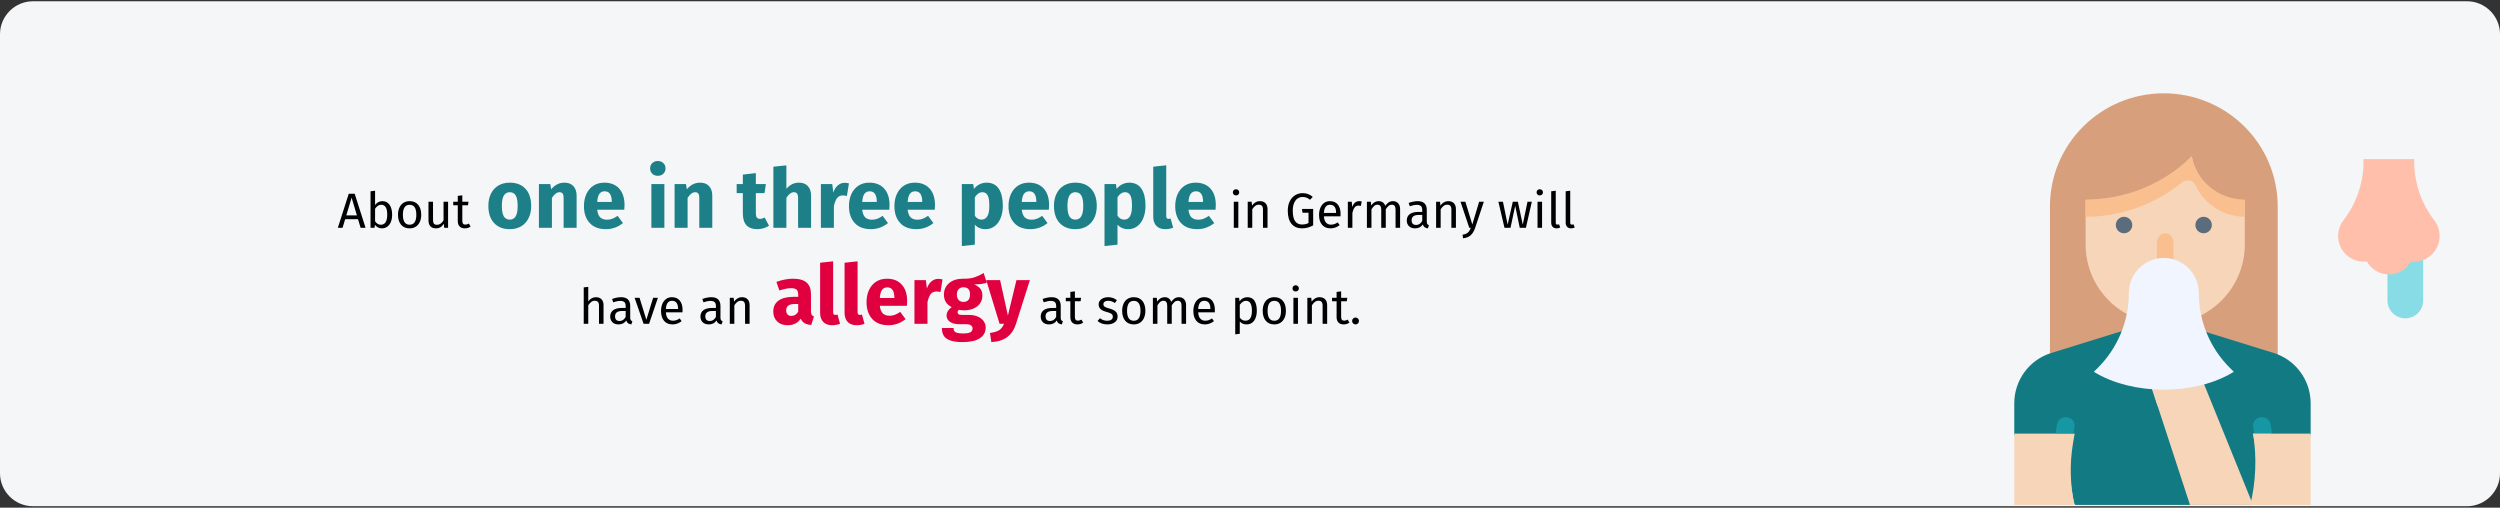 <?xml version="1.0" encoding="UTF-8"?>
<svg xmlns="http://www.w3.org/2000/svg" xmlns:xlink="http://www.w3.org/1999/xlink" width="911px" height="185px" viewBox="0 0 911 185" version="1.1">
  <rect x="0" y="0" width="911" height="185" fill="#333333" stroke="none"/>
  <title>allergie-haeufigkeit-en</title>
  <g id="Page-1" stroke="none" stroke-width="1" fill="none" fill-rule="evenodd">
    <g id="vorlage" transform="translate(0, -1822)" fill-rule="nonzero">
      <g id="allergie-haeufigkeit-en" transform="translate(0, 1822)">
        <g id="Mask" transform="translate(0, 0.464)" fill="#F5F6F7">
          <path d="M12,0 L899,0 C905.6,0 911,5.4 911,12 L911,172 C911,178.6 905.6,184 899,184 L12,184 C5.4,184 0,178.6 0,172 L0,12 C0,5.4 5.4,0 12,0 Z" id="path-1"></path>
        </g>
        <rect id="Rectangle" fill="#D8D8D8" opacity="0" x="2" y="0" width="909" height="184"></rect>
        <g id="About-one-in-three-p" transform="translate(123.108, 48)">
          <path d="M1.728,35 L2.664,31.886 L7.362,31.886 L8.298,35 L10.098,35 L6.138,22.598 L3.978,22.598 L2.84217094e-14,35 L1.728,35 Z M6.948,30.5 L3.078,30.5 L5.022,24.02 L6.948,30.5 Z M16.056,35.216 C16.812,35.216 17.472,35.009 18.036,34.595 C18.6,34.181 19.032,33.599 19.332,32.849 C19.632,32.099 19.782,31.232 19.782,30.248 C19.782,28.688 19.464,27.473 18.828,26.603 C18.192,25.733 17.334,25.298 16.254,25.298 C15.15,25.298 14.256,25.766 13.572,26.702 L13.572,26.702 L13.572,21.5 L11.916,21.698 L11.916,35 L13.374,35 L13.536,33.956 C14.22,34.796 15.06,35.216 16.056,35.216 Z M15.66,33.902 C15.252,33.902 14.865,33.788 14.499,33.56 C14.133,33.332 13.824,33.02 13.572,32.624 L13.572,32.624 L13.572,28.088 C14.208,27.104 14.946,26.612 15.786,26.612 C16.494,26.612 17.04,26.897 17.424,27.467 C17.808,28.037 18,28.964 18,30.248 C18,31.496 17.793,32.417 17.379,33.011 C16.965,33.605 16.392,33.902 15.66,33.902 Z M26.154,35.216 C27.03,35.216 27.786,35.009 28.422,34.595 C29.058,34.181 29.544,33.599 29.88,32.849 C30.216,32.099 30.384,31.232 30.384,30.248 C30.384,28.724 30.015,27.518 29.277,26.63 C28.539,25.742 27.504,25.298 26.172,25.298 C25.284,25.298 24.522,25.505 23.886,25.919 C23.25,26.333 22.764,26.915 22.428,27.665 C22.092,28.415 21.924,29.282 21.924,30.266 C21.924,31.79 22.296,32.996 23.04,33.884 C23.784,34.772 24.822,35.216 26.154,35.216 Z M26.154,33.884 C24.522,33.884 23.706,32.678 23.706,30.266 C23.706,27.842 24.528,26.63 26.172,26.63 C27.792,26.63 28.602,27.836 28.602,30.248 C28.602,32.672 27.786,33.884 26.154,33.884 Z M35.676,35.216 C36.348,35.216 36.918,35.081 37.386,34.811 C37.854,34.541 38.268,34.112 38.628,33.524 L38.628,33.524 L38.754,35 L40.176,35 L40.176,25.514 L38.52,25.514 L38.52,32.282 C37.86,33.374 37.068,33.92 36.144,33.92 C35.628,33.92 35.256,33.785 35.028,33.515 C34.8,33.245 34.686,32.786 34.686,32.138 L34.686,32.138 L34.686,25.514 L33.03,25.514 L33.03,32.318 C33.03,33.242 33.264,33.956 33.732,34.46 C34.2,34.964 34.848,35.216 35.676,35.216 Z M46.26,35.216 C47.052,35.216 47.76,35 48.384,34.568 L48.384,34.568 L47.754,33.47 C47.286,33.722 46.866,33.848 46.494,33.848 C46.086,33.848 45.795,33.737 45.621,33.515 C45.447,33.293 45.36,32.936 45.36,32.444 L45.36,32.444 L45.36,26.792 L47.43,26.792 L47.61,25.514 L45.36,25.514 L45.36,23.174 L43.704,23.372 L43.704,25.514 L42.048,25.514 L42.048,26.792 L43.704,26.792 L43.704,32.516 C43.704,33.392 43.929,34.061 44.379,34.523 C44.829,34.985 45.456,35.216 46.26,35.216 Z" id="About" fill="#000000"></path>
          <path d="M62.652,35.51 C64.252,35.51 65.637,35.16 66.807,34.46 C67.977,33.76 68.877,32.775 69.507,31.505 C70.137,30.235 70.452,28.75 70.452,27.05 C70.452,24.37 69.762,22.285 68.382,20.795 C67.002,19.305 65.092,18.56 62.652,18.56 C61.052,18.56 59.667,18.91 58.497,19.61 C57.327,20.31 56.427,21.295 55.797,22.565 C55.167,23.835 54.852,25.32 54.852,27.02 C54.852,29.7 55.547,31.785 56.937,33.275 C58.327,34.765 60.232,35.51 62.652,35.51 Z M62.652,32.03 C61.672,32.03 60.947,31.63 60.477,30.83 C60.007,30.03 59.772,28.76 59.772,27.02 C59.772,25.32 60.012,24.065 60.492,23.255 C60.972,22.445 61.692,22.04 62.652,22.04 C63.632,22.04 64.357,22.44 64.827,23.24 C65.297,24.04 65.532,25.31 65.532,27.05 C65.532,28.75 65.292,30.005 64.812,30.815 C64.332,31.625 63.612,32.03 62.652,32.03 Z M78.012,35 L78.012,24.11 C78.892,22.73 79.812,22.04 80.772,22.04 C81.272,22.04 81.647,22.195 81.897,22.505 C82.147,22.815 82.272,23.37 82.272,24.17 L82.272,24.17 L82.272,35 L87.012,35 L87.012,23.36 C87.012,21.84 86.622,20.66 85.842,19.82 C85.062,18.98 83.982,18.56 82.602,18.56 C81.622,18.56 80.737,18.76 79.947,19.16 C79.157,19.56 78.422,20.16 77.742,20.96 L77.742,20.96 L77.412,19.07 L73.272,19.07 L73.272,35 L78.012,35 Z M97.692,35.51 C99.972,35.51 102.042,34.77 103.902,33.29 L103.902,33.29 L101.952,30.65 C101.252,31.13 100.602,31.485 100.002,31.715 C99.402,31.945 98.782,32.06 98.142,32.06 C97.082,32.06 96.252,31.79 95.652,31.25 C95.052,30.71 94.672,29.77 94.512,28.43 L94.512,28.43 L104.382,28.43 C104.442,27.95 104.472,27.38 104.472,26.72 C104.472,24.16 103.822,22.16 102.522,20.72 C101.222,19.28 99.422,18.56 97.122,18.56 C95.562,18.56 94.222,18.935 93.102,19.685 C91.982,20.435 91.132,21.455 90.552,22.745 C89.972,24.035 89.682,25.49 89.682,27.11 C89.682,29.67 90.372,31.71 91.752,33.23 C93.132,34.75 95.112,35.51 97.692,35.51 Z M99.822,25.58 L94.512,25.58 C94.612,24.2 94.887,23.21 95.337,22.61 C95.787,22.01 96.422,21.71 97.242,21.71 C98.922,21.71 99.782,22.93 99.822,25.37 L99.822,25.37 L99.822,25.58 Z M116.592,16.07 C117.412,16.07 118.087,15.815 118.617,15.305 C119.147,14.795 119.412,14.15 119.412,13.37 C119.412,12.59 119.147,11.945 118.617,11.435 C118.087,10.925 117.412,10.67 116.592,10.67 C115.772,10.67 115.102,10.925 114.582,11.435 C114.062,11.945 113.802,12.59 113.802,13.37 C113.802,14.15 114.062,14.795 114.582,15.305 C115.102,15.815 115.772,16.07 116.592,16.07 Z M118.992,35 L118.992,19.07 L114.252,19.07 L114.252,35 L118.992,35 Z M127.452,35 L127.452,24.11 C128.332,22.73 129.252,22.04 130.212,22.04 C130.712,22.04 131.087,22.195 131.337,22.505 C131.587,22.815 131.712,23.37 131.712,24.17 L131.712,24.17 L131.712,35 L136.452,35 L136.452,23.36 C136.452,21.84 136.062,20.66 135.282,19.82 C134.502,18.98 133.422,18.56 132.042,18.56 C131.062,18.56 130.177,18.76 129.387,19.16 C128.597,19.56 127.862,20.16 127.182,20.96 L127.182,20.96 L126.852,19.07 L122.712,19.07 L122.712,35 L127.452,35 Z M152.802,35.51 C153.562,35.51 154.327,35.4 155.097,35.18 C155.867,34.96 156.542,34.65 157.122,34.25 L157.122,34.25 L155.532,31.25 C154.932,31.59 154.362,31.76 153.822,31.76 C153.302,31.76 152.922,31.6 152.682,31.28 C152.442,30.96 152.322,30.43 152.322,29.69 L152.322,29.69 L152.322,22.37 L155.472,22.37 L155.982,19.07 L152.322,19.07 L152.322,15.08 L147.582,15.62 L147.582,19.07 L145.332,19.07 L145.332,22.37 L147.582,22.37 L147.582,29.75 C147.582,33.57 149.322,35.49 152.802,35.51 Z M163.452,35 L163.452,24.08 C164.332,22.72 165.252,22.04 166.212,22.04 C166.692,22.04 167.062,22.195 167.322,22.505 C167.582,22.815 167.712,23.37 167.712,24.17 L167.712,24.17 L167.712,35 L172.452,35 L172.452,23.36 C172.452,21.84 172.062,20.66 171.282,19.82 C170.502,18.98 169.422,18.56 168.042,18.56 C167.122,18.56 166.292,18.745 165.552,19.115 C164.812,19.485 164.112,20.04 163.452,20.78 L163.452,20.78 L163.452,12.26 L158.712,12.74 L158.712,35 L163.452,35 Z M180.762,35 L180.762,27.11 C181.042,25.81 181.427,24.835 181.917,24.185 C182.407,23.535 183.122,23.21 184.062,23.21 C184.422,23.21 184.902,23.28 185.502,23.42 L185.502,23.42 L186.252,18.83 C185.772,18.69 185.242,18.62 184.662,18.62 C183.742,18.62 182.917,18.935 182.187,19.565 C181.457,20.195 180.912,21.06 180.552,22.16 L180.552,22.16 L180.162,19.07 L176.022,19.07 L176.022,35 L180.762,35 Z M194.262,35.51 C196.542,35.51 198.612,34.77 200.472,33.29 L200.472,33.29 L198.522,30.65 C197.822,31.13 197.172,31.485 196.572,31.715 C195.972,31.945 195.352,32.06 194.712,32.06 C193.652,32.06 192.822,31.79 192.222,31.25 C191.622,30.71 191.242,29.77 191.082,28.43 L191.082,28.43 L200.952,28.43 C201.012,27.95 201.042,27.38 201.042,26.72 C201.042,24.16 200.392,22.16 199.092,20.72 C197.792,19.28 195.992,18.56 193.692,18.56 C192.132,18.56 190.792,18.935 189.672,19.685 C188.552,20.435 187.702,21.455 187.122,22.745 C186.542,24.035 186.252,25.49 186.252,27.11 C186.252,29.67 186.942,31.71 188.322,33.23 C189.702,34.75 191.682,35.51 194.262,35.51 Z M196.392,25.58 L191.082,25.58 C191.182,24.2 191.457,23.21 191.907,22.61 C192.357,22.01 192.992,21.71 193.812,21.71 C195.492,21.71 196.352,22.93 196.392,25.37 L196.392,25.37 L196.392,25.58 Z M210.822,35.51 C213.102,35.51 215.172,34.77 217.032,33.29 L217.032,33.29 L215.082,30.65 C214.382,31.13 213.732,31.485 213.132,31.715 C212.532,31.945 211.912,32.06 211.272,32.06 C210.212,32.06 209.382,31.79 208.782,31.25 C208.182,30.71 207.802,29.77 207.642,28.43 L207.642,28.43 L217.512,28.43 C217.572,27.95 217.602,27.38 217.602,26.72 C217.602,24.16 216.952,22.16 215.652,20.72 C214.352,19.28 212.552,18.56 210.252,18.56 C208.692,18.56 207.352,18.935 206.232,19.685 C205.112,20.435 204.262,21.455 203.682,22.745 C203.102,24.035 202.812,25.49 202.812,27.11 C202.812,29.67 203.502,31.71 204.882,33.23 C206.262,34.75 208.242,35.51 210.822,35.51 Z M212.952,25.58 L207.642,25.58 C207.742,24.2 208.017,23.21 208.467,22.61 C208.917,22.01 209.552,21.71 210.372,21.71 C212.052,21.71 212.912,22.93 212.952,25.37 L212.952,25.37 L212.952,25.58 Z M227.382,41.66 L232.122,41.15 L232.122,33.86 C233.102,34.96 234.392,35.51 235.992,35.51 C237.272,35.51 238.392,35.145 239.352,34.415 C240.312,33.685 241.047,32.675 241.557,31.385 C242.067,30.095 242.322,28.63 242.322,26.99 C242.322,24.33 241.832,22.26 240.852,20.78 C239.872,19.3 238.382,18.56 236.382,18.56 C235.542,18.56 234.722,18.745 233.922,19.115 C233.122,19.485 232.412,20.06 231.792,20.84 L231.792,20.84 L231.552,19.07 L227.382,19.07 L227.382,41.66 Z M234.552,32.03 C233.572,32.03 232.762,31.56 232.122,30.62 L232.122,30.62 L232.122,23.9 C232.482,23.3 232.897,22.84 233.367,22.52 C233.837,22.2 234.342,22.04 234.882,22.04 C235.722,22.04 236.352,22.405 236.772,23.135 C237.192,23.865 237.402,25.17 237.402,27.05 C237.402,30.37 236.452,32.03 234.552,32.03 Z M252.402,35.51 C254.682,35.51 256.752,34.77 258.612,33.29 L258.612,33.29 L256.662,30.65 C255.962,31.13 255.312,31.485 254.712,31.715 C254.112,31.945 253.492,32.06 252.852,32.06 C251.792,32.06 250.962,31.79 250.362,31.25 C249.762,30.71 249.382,29.77 249.222,28.43 L249.222,28.43 L259.092,28.43 C259.152,27.95 259.182,27.38 259.182,26.72 C259.182,24.16 258.532,22.16 257.232,20.72 C255.932,19.28 254.132,18.56 251.832,18.56 C250.272,18.56 248.932,18.935 247.812,19.685 C246.692,20.435 245.842,21.455 245.262,22.745 C244.682,24.035 244.392,25.49 244.392,27.11 C244.392,29.67 245.082,31.71 246.462,33.23 C247.842,34.75 249.822,35.51 252.402,35.51 Z M254.532,25.58 L249.222,25.58 C249.322,24.2 249.597,23.21 250.047,22.61 C250.497,22.01 251.132,21.71 251.952,21.71 C253.632,21.71 254.492,22.93 254.532,25.37 L254.532,25.37 L254.532,25.58 Z M268.752,35.51 C270.352,35.51 271.737,35.16 272.907,34.46 C274.077,33.76 274.977,32.775 275.607,31.505 C276.237,30.235 276.552,28.75 276.552,27.05 C276.552,24.37 275.862,22.285 274.482,20.795 C273.102,19.305 271.192,18.56 268.752,18.56 C267.152,18.56 265.767,18.91 264.597,19.61 C263.427,20.31 262.527,21.295 261.897,22.565 C261.267,23.835 260.952,25.32 260.952,27.02 C260.952,29.7 261.647,31.785 263.037,33.275 C264.427,34.765 266.332,35.51 268.752,35.51 Z M268.752,32.03 C267.772,32.03 267.047,31.63 266.577,30.83 C266.107,30.03 265.872,28.76 265.872,27.02 C265.872,25.32 266.112,24.065 266.592,23.255 C267.072,22.445 267.792,22.04 268.752,22.04 C269.732,22.04 270.457,22.44 270.927,23.24 C271.397,24.04 271.632,25.31 271.632,27.05 C271.632,28.75 271.392,30.005 270.912,30.815 C270.432,31.625 269.712,32.03 268.752,32.03 Z M279.372,41.66 L284.112,41.15 L284.112,33.86 C285.092,34.96 286.382,35.51 287.982,35.51 C289.262,35.51 290.382,35.145 291.342,34.415 C292.302,33.685 293.037,32.675 293.547,31.385 C294.057,30.095 294.312,28.63 294.312,26.99 C294.312,24.33 293.822,22.26 292.842,20.78 C291.862,19.3 290.372,18.56 288.372,18.56 C287.532,18.56 286.712,18.745 285.912,19.115 C285.112,19.485 284.402,20.06 283.782,20.84 L283.782,20.84 L283.542,19.07 L279.372,19.07 L279.372,41.66 Z M286.542,32.03 C285.562,32.03 284.752,31.56 284.112,30.62 L284.112,30.62 L284.112,23.9 C284.472,23.3 284.887,22.84 285.357,22.52 C285.827,22.2 286.332,22.04 286.872,22.04 C287.712,22.04 288.342,22.405 288.762,23.135 C289.182,23.865 289.392,25.17 289.392,27.05 C289.392,30.37 288.442,32.03 286.542,32.03 Z M301.512,35.51 C302.572,35.51 303.532,35.33 304.392,34.97 L304.392,34.97 L303.462,31.61 C303.222,31.71 302.962,31.76 302.682,31.76 C302.142,31.76 301.872,31.43 301.872,30.77 L301.872,30.77 L301.872,12.23 L297.132,12.74 L297.132,30.95 C297.132,32.41 297.517,33.535 298.287,34.325 C299.057,35.115 300.132,35.51 301.512,35.51 Z M313.152,35.51 C315.432,35.51 317.502,34.77 319.362,33.29 L319.362,33.29 L317.412,30.65 C316.712,31.13 316.062,31.485 315.462,31.715 C314.862,31.945 314.242,32.06 313.602,32.06 C312.542,32.06 311.712,31.79 311.112,31.25 C310.512,30.71 310.132,29.77 309.972,28.43 L309.972,28.43 L319.842,28.43 C319.902,27.95 319.932,27.38 319.932,26.72 C319.932,24.16 319.282,22.16 317.982,20.72 C316.682,19.28 314.882,18.56 312.582,18.56 C311.022,18.56 309.682,18.935 308.562,19.685 C307.442,20.435 306.592,21.455 306.012,22.745 C305.432,24.035 305.142,25.49 305.142,27.11 C305.142,29.67 305.832,31.71 307.212,33.23 C308.592,34.75 310.572,35.51 313.152,35.51 Z M315.282,25.58 L309.972,25.58 C310.072,24.2 310.347,23.21 310.797,22.61 C311.247,22.01 311.882,21.71 312.702,21.71 C314.382,21.71 315.242,22.93 315.282,25.37 L315.282,25.37 L315.282,25.58 Z" id="oneinthreepeople" fill="#1D8089"></path>
          <path d="M327.294,23.21 C327.642,23.21 327.924,23.105 328.14,22.895 C328.356,22.685 328.464,22.418 328.464,22.094 C328.464,21.77 328.356,21.5 328.14,21.284 C327.924,21.068 327.642,20.96 327.294,20.96 C326.958,20.96 326.682,21.068 326.466,21.284 C326.25,21.5 326.142,21.77 326.142,22.094 C326.142,22.418 326.25,22.685 326.466,22.895 C326.682,23.105 326.958,23.21 327.294,23.21 Z M328.14,35 L328.14,25.514 L326.484,25.514 L326.484,35 L328.14,35 Z M333.216,35 L333.216,28.268 C333.552,27.728 333.912,27.314 334.296,27.026 C334.68,26.738 335.124,26.594 335.628,26.594 C336.12,26.594 336.492,26.732 336.744,27.008 C336.996,27.284 337.122,27.758 337.122,28.43 L337.122,28.43 L337.122,35 L338.778,35 L338.778,28.196 C338.778,27.296 338.535,26.588 338.049,26.072 C337.563,25.556 336.888,25.298 336.024,25.298 C335.424,25.298 334.875,25.442 334.377,25.73 C333.879,26.018 333.462,26.414 333.126,26.918 L333.126,26.918 L332.982,25.514 L331.56,25.514 L331.56,35 L333.216,35 Z M351.36,35.216 C352.776,35.216 354.126,34.85 355.41,34.118 L355.41,34.118 L355.41,28.124 L351.324,28.124 L351.522,29.51 L353.718,29.51 L353.718,33.254 C353.058,33.626 352.272,33.812 351.36,33.812 C350.244,33.812 349.401,33.41 348.831,32.606 C348.261,31.802 347.976,30.53 347.976,28.79 C347.976,27.638 348.144,26.687 348.48,25.937 C348.816,25.187 349.251,24.641 349.785,24.299 C350.319,23.957 350.904,23.786 351.54,23.786 C352.092,23.786 352.572,23.864 352.98,24.02 C353.388,24.176 353.814,24.434 354.258,24.794 L354.258,24.794 L355.266,23.75 C354.702,23.282 354.135,22.937 353.565,22.715 C352.995,22.493 352.32,22.382 351.54,22.382 C350.568,22.382 349.671,22.631 348.849,23.129 C348.027,23.627 347.373,24.359 346.887,25.325 C346.401,26.291 346.158,27.446 346.158,28.79 C346.158,30.89 346.617,32.486 347.535,33.578 C348.453,34.67 349.728,35.216 351.36,35.216 Z M361.746,35.216 C362.946,35.216 364.05,34.82 365.058,34.028 L365.058,34.028 L364.338,33.038 C363.918,33.326 363.516,33.536 363.132,33.668 C362.748,33.8 362.328,33.866 361.872,33.866 C361.152,33.866 360.564,33.62 360.108,33.128 C359.652,32.636 359.388,31.868 359.316,30.824 L359.316,30.824 L365.364,30.824 C365.388,30.536 365.4,30.254 365.4,29.978 C365.4,28.514 365.064,27.368 364.392,26.54 C363.72,25.712 362.754,25.298 361.494,25.298 C360.69,25.298 359.991,25.514 359.397,25.946 C358.803,26.378 358.347,26.975 358.029,27.737 C357.711,28.499 357.552,29.372 357.552,30.356 C357.552,31.868 357.921,33.056 358.659,33.92 C359.397,34.784 360.426,35.216 361.746,35.216 Z M363.762,29.6 L359.316,29.6 C359.436,27.608 360.174,26.612 361.53,26.612 C362.274,26.612 362.832,26.858 363.204,27.35 C363.576,27.842 363.762,28.556 363.762,29.492 L363.762,29.492 L363.762,29.6 Z M369.702,35 L369.702,29.582 C369.906,28.67 370.188,27.998 370.548,27.566 C370.908,27.134 371.382,26.918 371.97,26.918 C372.234,26.918 372.51,26.954 372.798,27.026 L372.798,27.026 L373.104,25.406 C372.816,25.334 372.504,25.298 372.168,25.298 C371.592,25.298 371.088,25.478 370.656,25.838 C370.224,26.198 369.882,26.732 369.63,27.44 L369.63,27.44 L369.468,25.514 L368.046,25.514 L368.046,35 L369.702,35 Z M376.65,35 L376.65,28.268 C377.01,27.704 377.352,27.284 377.676,27.008 C378,26.732 378.402,26.594 378.882,26.594 C379.77,26.594 380.214,27.206 380.214,28.43 L380.214,28.43 L380.214,35 L381.87,35 L381.87,28.268 C382.242,27.692 382.59,27.269 382.914,26.999 C383.238,26.729 383.634,26.594 384.102,26.594 C384.99,26.594 385.434,27.206 385.434,28.43 L385.434,28.43 L385.434,35 L387.09,35 L387.09,28.196 C387.09,27.308 386.856,26.603 386.388,26.081 C385.92,25.559 385.296,25.298 384.516,25.298 C383.904,25.298 383.373,25.445 382.923,25.739 C382.473,26.033 382.062,26.456 381.69,27.008 C381.51,26.468 381.213,26.048 380.799,25.748 C380.385,25.448 379.884,25.298 379.296,25.298 C378.18,25.298 377.268,25.832 376.56,26.9 L376.56,26.9 L376.416,25.514 L374.994,25.514 L374.994,35 L376.65,35 Z M397.224,35.216 L397.602,34.064 C397.338,33.968 397.14,33.827 397.008,33.641 C396.876,33.455 396.81,33.17 396.81,32.786 L396.81,32.786 L396.81,28.448 C396.81,27.44 396.534,26.663 395.982,26.117 C395.43,25.571 394.596,25.298 393.48,25.298 C392.472,25.298 391.38,25.514 390.204,25.946 L390.204,25.946 L390.618,27.152 C391.626,26.816 392.478,26.648 393.174,26.648 C393.846,26.648 394.344,26.792 394.668,27.08 C394.992,27.368 395.154,27.848 395.154,28.52 L395.154,28.52 L395.154,29.222 L393.696,29.222 C392.364,29.222 391.335,29.492 390.609,30.032 C389.883,30.572 389.52,31.346 389.52,32.354 C389.52,33.206 389.79,33.896 390.33,34.424 C390.87,34.952 391.608,35.216 392.544,35.216 C393.792,35.216 394.734,34.742 395.37,33.794 C395.514,34.25 395.736,34.586 396.036,34.802 C396.336,35.018 396.732,35.156 397.224,35.216 L397.224,35.216 Z M392.922,33.974 C392.382,33.974 391.974,33.83 391.698,33.542 C391.422,33.254 391.284,32.828 391.284,32.264 C391.284,30.968 392.16,30.32 393.912,30.32 L393.912,30.32 L395.154,30.32 L395.154,32.498 C394.614,33.482 393.87,33.974 392.922,33.974 Z M401.868,35 L401.868,28.268 C402.204,27.728 402.564,27.314 402.948,27.026 C403.332,26.738 403.776,26.594 404.28,26.594 C404.772,26.594 405.144,26.732 405.396,27.008 C405.648,27.284 405.774,27.758 405.774,28.43 L405.774,28.43 L405.774,35 L407.43,35 L407.43,28.196 C407.43,27.296 407.187,26.588 406.701,26.072 C406.215,25.556 405.54,25.298 404.676,25.298 C404.076,25.298 403.527,25.442 403.029,25.73 C402.531,26.018 402.114,26.414 401.778,26.918 L401.778,26.918 L401.634,25.514 L400.212,25.514 L400.212,35 L401.868,35 Z M410.022,38.834 C411.258,38.702 412.209,38.315 412.875,37.673 C413.541,37.031 414.06,36.158 414.432,35.054 L414.432,35.054 L417.6,25.514 L415.89,25.514 L413.406,33.794 L410.868,25.514 L409.104,25.514 L412.29,35 L412.848,35 C412.656,35.54 412.449,35.969 412.227,36.287 C412.005,36.605 411.708,36.866 411.336,37.07 C410.964,37.274 410.466,37.43 409.842,37.538 L409.842,37.538 L410.022,38.834 Z M427.32,35 L429.03,27.008 L430.686,35 L432.936,35 L435.096,25.514 L433.512,25.514 L431.784,33.848 L430.002,25.514 L428.148,25.514 L426.276,33.848 L424.566,25.514 L422.91,25.514 L425.124,35 L427.32,35 Z M437.976,23.21 C438.324,23.21 438.606,23.105 438.822,22.895 C439.038,22.685 439.146,22.418 439.146,22.094 C439.146,21.77 439.038,21.5 438.822,21.284 C438.606,21.068 438.324,20.96 437.976,20.96 C437.64,20.96 437.364,21.068 437.148,21.284 C436.932,21.5 436.824,21.77 436.824,22.094 C436.824,22.418 436.932,22.685 437.148,22.895 C437.364,23.105 437.64,23.21 437.976,23.21 Z M438.822,35 L438.822,25.514 L437.166,25.514 L437.166,35 L438.822,35 Z M444.132,35.216 C444.612,35.216 445.05,35.108 445.446,34.892 L445.446,34.892 L445.014,33.74 C444.834,33.812 444.63,33.848 444.402,33.848 C444.186,33.848 444.033,33.788 443.943,33.668 C443.853,33.548 443.808,33.356 443.808,33.092 L443.808,33.092 L443.808,21.5 L442.152,21.698 L442.152,33.128 C442.152,33.788 442.329,34.301 442.683,34.667 C443.037,35.033 443.52,35.216 444.132,35.216 Z M449.406,35.216 C449.886,35.216 450.324,35.108 450.72,34.892 L450.72,34.892 L450.288,33.74 C450.108,33.812 449.904,33.848 449.676,33.848 C449.46,33.848 449.307,33.788 449.217,33.668 C449.127,33.548 449.082,33.356 449.082,33.092 L449.082,33.092 L449.082,21.5 L447.426,21.698 L447.426,33.128 C447.426,33.788 447.603,34.301 447.957,34.667 C448.311,35.033 448.794,35.216 449.406,35.216 Z" id="inGermanywill" fill="#000000"></path>
        </g>
        <g id="have-an-allergy-at-s" transform="translate(212.71, 83)">
          <path d="M1.656,35 L1.656,28.25 C1.992,27.722 2.352,27.314 2.736,27.026 C3.12,26.738 3.558,26.594 4.05,26.594 C4.542,26.594 4.917,26.732 5.175,27.008 C5.433,27.284 5.562,27.758 5.562,28.43 L5.562,28.43 L5.562,35 L7.218,35 L7.218,28.196 C7.218,27.296 6.975,26.588 6.489,26.072 C6.003,25.556 5.328,25.298 4.464,25.298 C3.336,25.298 2.4,25.808 1.656,26.828 L1.656,26.828 L1.656,21.536 L-2.84217094e-14,21.716 L-2.84217094e-14,35 L1.656,35 Z M17.352,35.216 L17.73,34.064 C17.466,33.968 17.268,33.827 17.136,33.641 C17.004,33.455 16.938,33.17 16.938,32.786 L16.938,32.786 L16.938,28.448 C16.938,27.44 16.662,26.663 16.11,26.117 C15.558,25.571 14.724,25.298 13.608,25.298 C12.6,25.298 11.508,25.514 10.332,25.946 L10.332,25.946 L10.746,27.152 C11.754,26.816 12.606,26.648 13.302,26.648 C13.974,26.648 14.472,26.792 14.796,27.08 C15.12,27.368 15.282,27.848 15.282,28.52 L15.282,28.52 L15.282,29.222 L13.824,29.222 C12.492,29.222 11.463,29.492 10.737,30.032 C10.011,30.572 9.648,31.346 9.648,32.354 C9.648,33.206 9.918,33.896 10.458,34.424 C10.998,34.952 11.736,35.216 12.672,35.216 C13.92,35.216 14.862,34.742 15.498,33.794 C15.642,34.25 15.864,34.586 16.164,34.802 C16.464,35.018 16.86,35.156 17.352,35.216 L17.352,35.216 Z M13.05,33.974 C12.51,33.974 12.102,33.83 11.826,33.542 C11.55,33.254 11.412,32.828 11.412,32.264 C11.412,30.968 12.288,30.32 14.04,30.32 L14.04,30.32 L15.282,30.32 L15.282,32.498 C14.742,33.482 13.998,33.974 13.05,33.974 Z M23.814,35 L27.036,25.514 L25.29,25.514 L22.824,33.524 L20.34,25.514 L18.54,25.514 L21.816,35 L23.814,35 Z M32.364,35.216 C33.564,35.216 34.668,34.82 35.676,34.028 L35.676,34.028 L34.956,33.038 C34.536,33.326 34.134,33.536 33.75,33.668 C33.366,33.8 32.946,33.866 32.49,33.866 C31.77,33.866 31.182,33.62 30.726,33.128 C30.27,32.636 30.006,31.868 29.934,30.824 L29.934,30.824 L35.982,30.824 C36.006,30.536 36.018,30.254 36.018,29.978 C36.018,28.514 35.682,27.368 35.01,26.54 C34.338,25.712 33.372,25.298 32.112,25.298 C31.308,25.298 30.609,25.514 30.015,25.946 C29.421,26.378 28.965,26.975 28.647,27.737 C28.329,28.499 28.17,29.372 28.17,30.356 C28.17,31.868 28.539,33.056 29.277,33.92 C30.015,34.784 31.044,35.216 32.364,35.216 Z M34.38,29.6 L29.934,29.6 C30.054,27.608 30.792,26.612 32.148,26.612 C32.892,26.612 33.45,26.858 33.822,27.35 C34.194,27.842 34.38,28.556 34.38,29.492 L34.38,29.492 L34.38,29.6 Z M50.238,35.216 L50.616,34.064 C50.352,33.968 50.154,33.827 50.022,33.641 C49.89,33.455 49.824,33.17 49.824,32.786 L49.824,32.786 L49.824,28.448 C49.824,27.44 49.548,26.663 48.996,26.117 C48.444,25.571 47.61,25.298 46.494,25.298 C45.486,25.298 44.394,25.514 43.218,25.946 L43.218,25.946 L43.632,27.152 C44.64,26.816 45.492,26.648 46.188,26.648 C46.86,26.648 47.358,26.792 47.682,27.08 C48.006,27.368 48.168,27.848 48.168,28.52 L48.168,28.52 L48.168,29.222 L46.71,29.222 C45.378,29.222 44.349,29.492 43.623,30.032 C42.897,30.572 42.534,31.346 42.534,32.354 C42.534,33.206 42.804,33.896 43.344,34.424 C43.884,34.952 44.622,35.216 45.558,35.216 C46.806,35.216 47.748,34.742 48.384,33.794 C48.528,34.25 48.75,34.586 49.05,34.802 C49.35,35.018 49.746,35.156 50.238,35.216 L50.238,35.216 Z M45.936,33.974 C45.396,33.974 44.988,33.83 44.712,33.542 C44.436,33.254 44.298,32.828 44.298,32.264 C44.298,30.968 45.174,30.32 46.926,30.32 L46.926,30.32 L48.168,30.32 L48.168,32.498 C47.628,33.482 46.884,33.974 45.936,33.974 Z M54.882,35 L54.882,28.268 C55.218,27.728 55.578,27.314 55.962,27.026 C56.346,26.738 56.79,26.594 57.294,26.594 C57.786,26.594 58.158,26.732 58.41,27.008 C58.662,27.284 58.788,27.758 58.788,28.43 L58.788,28.43 L58.788,35 L60.444,35 L60.444,28.196 C60.444,27.296 60.201,26.588 59.715,26.072 C59.229,25.556 58.554,25.298 57.69,25.298 C57.09,25.298 56.541,25.442 56.043,25.73 C55.545,26.018 55.128,26.414 54.792,26.918 L54.792,26.918 L54.648,25.514 L53.226,25.514 L53.226,35 L54.882,35 Z" id="havean" fill="#000000"></path>
          <path d="M74.26,35.51 C76.42,35.51 78.02,34.71 79.06,33.11 C79.4,33.87 79.88,34.425 80.5,34.775 C81.12,35.125 81.92,35.34 82.9,35.42 L82.9,35.42 L83.89,32.33 C83.51,32.19 83.235,31.98 83.065,31.7 C82.895,31.42 82.81,30.98 82.81,30.38 L82.81,30.38 L82.81,24.2 C82.81,22.32 82.28,20.91 81.22,19.97 C80.16,19.03 78.49,18.56 76.21,18.56 C75.31,18.56 74.335,18.66 73.285,18.86 C72.235,19.06 71.21,19.35 70.21,19.73 L70.21,19.73 L71.29,22.85 C72.07,22.59 72.83,22.385 73.57,22.235 C74.31,22.085 74.94,22.01 75.46,22.01 C76.46,22.01 77.16,22.185 77.56,22.535 C77.96,22.885 78.16,23.53 78.16,24.47 L78.16,24.47 L78.16,25.16 L76.54,25.16 C74.12,25.16 72.27,25.62 70.99,26.54 C69.71,27.46 69.07,28.79 69.07,30.53 C69.07,32.01 69.54,33.21 70.48,34.13 C71.42,35.05 72.68,35.51 74.26,35.51 Z M75.64,32.12 C75.06,32.12 74.605,31.945 74.275,31.595 C73.945,31.245 73.78,30.75 73.78,30.11 C73.78,29.31 74.045,28.72 74.575,28.34 C75.105,27.96 75.91,27.77 76.99,27.77 L76.99,27.77 L78.16,27.77 L78.16,30.59 C77.56,31.61 76.72,32.12 75.64,32.12 Z M90.52,35.51 C91.58,35.51 92.54,35.33 93.4,34.97 L93.4,34.97 L92.47,31.61 C92.23,31.71 91.97,31.76 91.69,31.76 C91.15,31.76 90.88,31.43 90.88,30.77 L90.88,30.77 L90.88,12.23 L86.14,12.74 L86.14,30.95 C86.14,32.41 86.525,33.535 87.295,34.325 C88.065,35.115 89.14,35.51 90.52,35.51 Z M99.43,35.51 C100.49,35.51 101.45,35.33 102.31,34.97 L102.31,34.97 L101.38,31.61 C101.14,31.71 100.88,31.76 100.6,31.76 C100.06,31.76 99.79,31.43 99.79,30.77 L99.79,30.77 L99.79,12.23 L95.05,12.74 L95.05,30.95 C95.05,32.41 95.435,33.535 96.205,34.325 C96.975,35.115 98.05,35.51 99.43,35.51 Z M111.07,35.51 C113.35,35.51 115.42,34.77 117.28,33.29 L117.28,33.29 L115.33,30.65 C114.63,31.13 113.98,31.485 113.38,31.715 C112.78,31.945 112.16,32.06 111.52,32.06 C110.46,32.06 109.63,31.79 109.03,31.25 C108.43,30.71 108.05,29.77 107.89,28.43 L107.89,28.43 L117.76,28.43 C117.82,27.95 117.85,27.38 117.85,26.72 C117.85,24.16 117.2,22.16 115.9,20.72 C114.6,19.28 112.8,18.56 110.5,18.56 C108.94,18.56 107.6,18.935 106.48,19.685 C105.36,20.435 104.51,21.455 103.93,22.745 C103.35,24.035 103.06,25.49 103.06,27.11 C103.06,29.67 103.75,31.71 105.13,33.23 C106.51,34.75 108.49,35.51 111.07,35.51 Z M113.2,25.58 L107.89,25.58 C107.99,24.2 108.265,23.21 108.715,22.61 C109.165,22.01 109.8,21.71 110.62,21.71 C112.3,21.71 113.16,22.93 113.2,25.37 L113.2,25.37 L113.2,25.58 Z M125.26,35 L125.26,27.11 C125.54,25.81 125.925,24.835 126.415,24.185 C126.905,23.535 127.62,23.21 128.56,23.21 C128.92,23.21 129.4,23.28 130,23.42 L130,23.42 L130.75,18.83 C130.27,18.69 129.74,18.62 129.16,18.62 C128.24,18.62 127.415,18.935 126.685,19.565 C125.955,20.195 125.41,21.06 125.05,22.16 L125.05,22.16 L124.66,19.07 L120.52,19.07 L120.52,35 L125.26,35 Z M138.13,41.66 C140.83,41.66 142.895,41.195 144.325,40.265 C145.755,39.335 146.47,38.04 146.47,36.38 C146.47,35.5 146.22,34.71 145.72,34.01 C145.22,33.31 144.51,32.76 143.59,32.36 C142.67,31.96 141.6,31.76 140.38,31.76 L140.38,31.76 L137.98,31.76 C137.28,31.76 136.815,31.675 136.585,31.505 C136.355,31.335 136.24,31.1 136.24,30.8 C136.24,30.62 136.285,30.445 136.375,30.275 C136.465,30.105 136.59,29.98 136.75,29.9 C137.33,30.02 137.94,30.08 138.58,30.08 C139.94,30.08 141.125,29.85 142.135,29.39 C143.145,28.93 143.92,28.295 144.46,27.485 C145,26.675 145.27,25.76 145.27,24.74 C145.27,23.72 145.03,22.89 144.55,22.25 C144.07,21.61 143.31,21.07 142.27,20.63 C144.29,20.63 145.82,20.42 146.86,20 L146.86,20 L145.75,16.49 C144.57,17.19 143.425,17.72 142.315,18.08 C141.205,18.44 139.85,18.6 138.25,18.56 C136.15,18.56 134.46,19.085 133.18,20.135 C131.9,21.185 131.26,22.6 131.26,24.38 C131.26,25.42 131.485,26.305 131.935,27.035 C132.385,27.765 133.11,28.4 134.11,28.94 C133.53,29.3 133.07,29.755 132.73,30.305 C132.39,30.855 132.22,31.42 132.22,32 C132.22,32.92 132.625,33.675 133.435,34.265 C134.245,34.855 135.47,35.15 137.11,35.15 L137.11,35.15 L139.42,35.15 C140.18,35.15 140.75,35.29 141.13,35.57 C141.51,35.85 141.7,36.23 141.7,36.71 C141.7,37.29 141.45,37.735 140.95,38.045 C140.45,38.355 139.55,38.51 138.25,38.51 C137.31,38.51 136.59,38.44 136.09,38.3 C135.59,38.16 135.245,37.95 135.055,37.67 C134.865,37.39 134.77,37.01 134.77,36.53 L134.77,36.53 L130.51,36.53 C130.51,37.65 130.735,38.58 131.185,39.32 C131.635,40.06 132.42,40.635 133.54,41.045 C134.66,41.455 136.19,41.66 138.13,41.66 Z M138.37,27.02 C137.63,27.02 137.045,26.785 136.615,26.315 C136.185,25.845 135.97,25.18 135.97,24.32 C135.97,23.5 136.185,22.855 136.615,22.385 C137.045,21.915 137.63,21.68 138.37,21.68 C139.97,21.68 140.77,22.54 140.77,24.26 C140.77,25.18 140.565,25.87 140.155,26.33 C139.745,26.79 139.15,27.02 138.37,27.02 Z M148.54,41.66 C150.98,41.52 152.925,40.895 154.375,39.785 C155.825,38.675 156.87,37.09 157.51,35.03 L157.51,35.03 L162.58,19.07 L157.69,19.07 L154.57,31.97 L151.72,19.07 L146.68,19.07 L151.54,35 L153.16,35 C152.72,36.06 152.135,36.83 151.405,37.31 C150.675,37.79 149.55,38.13 148.03,38.33 L148.03,38.33 L148.54,41.66 Z" id="allergy" fill="#E0003F"></path>
          <path d="M174.228,35.216 L174.606,34.064 C174.342,33.968 174.144,33.827 174.012,33.641 C173.88,33.455 173.814,33.17 173.814,32.786 L173.814,32.786 L173.814,28.448 C173.814,27.44 173.538,26.663 172.986,26.117 C172.434,25.571 171.6,25.298 170.484,25.298 C169.476,25.298 168.384,25.514 167.208,25.946 L167.208,25.946 L167.622,27.152 C168.63,26.816 169.482,26.648 170.178,26.648 C170.85,26.648 171.348,26.792 171.672,27.08 C171.996,27.368 172.158,27.848 172.158,28.52 L172.158,28.52 L172.158,29.222 L170.7,29.222 C169.368,29.222 168.339,29.492 167.613,30.032 C166.887,30.572 166.524,31.346 166.524,32.354 C166.524,33.206 166.794,33.896 167.334,34.424 C167.874,34.952 168.612,35.216 169.548,35.216 C170.796,35.216 171.738,34.742 172.374,33.794 C172.518,34.25 172.74,34.586 173.04,34.802 C173.34,35.018 173.736,35.156 174.228,35.216 L174.228,35.216 Z M169.926,33.974 C169.386,33.974 168.978,33.83 168.702,33.542 C168.426,33.254 168.288,32.828 168.288,32.264 C168.288,30.968 169.164,30.32 170.916,30.32 L170.916,30.32 L172.158,30.32 L172.158,32.498 C171.618,33.482 170.874,33.974 169.926,33.974 Z M179.88,35.216 C180.672,35.216 181.38,35 182.004,34.568 L182.004,34.568 L181.374,33.47 C180.906,33.722 180.486,33.848 180.114,33.848 C179.706,33.848 179.415,33.737 179.241,33.515 C179.067,33.293 178.98,32.936 178.98,32.444 L178.98,32.444 L178.98,26.792 L181.05,26.792 L181.23,25.514 L178.98,25.514 L178.98,23.174 L177.324,23.372 L177.324,25.514 L175.668,25.514 L175.668,26.792 L177.324,26.792 L177.324,32.516 C177.324,33.392 177.549,34.061 177.999,34.523 C178.449,34.985 179.076,35.216 179.88,35.216 Z M190.806,35.216 C191.85,35.216 192.735,34.97 193.461,34.478 C194.187,33.986 194.55,33.272 194.55,32.336 C194.55,31.544 194.289,30.92 193.767,30.464 C193.245,30.008 192.456,29.648 191.4,29.384 C190.632,29.18 190.101,28.97 189.807,28.754 C189.513,28.538 189.366,28.238 189.366,27.854 C189.366,27.47 189.522,27.167 189.834,26.945 C190.146,26.723 190.572,26.612 191.112,26.612 C191.544,26.612 191.955,26.678 192.345,26.81 C192.735,26.942 193.146,27.146 193.578,27.422 L193.578,27.422 L194.28,26.378 C193.812,26.018 193.32,25.748 192.804,25.568 C192.288,25.388 191.706,25.298 191.058,25.298 C190.41,25.298 189.825,25.409 189.303,25.631 C188.781,25.853 188.373,26.165 188.079,26.567 C187.785,26.969 187.638,27.416 187.638,27.908 C187.638,28.592 187.863,29.156 188.313,29.6 C188.763,30.044 189.492,30.398 190.5,30.662 C191.124,30.83 191.598,30.989 191.922,31.139 C192.246,31.289 192.474,31.463 192.606,31.661 C192.738,31.859 192.804,32.12 192.804,32.444 C192.804,32.888 192.621,33.239 192.255,33.497 C191.889,33.755 191.394,33.884 190.77,33.884 C189.798,33.884 188.91,33.578 188.106,32.966 L188.106,32.966 L187.224,33.974 C188.172,34.802 189.366,35.216 190.806,35.216 Z M200.436,35.216 C201.312,35.216 202.068,35.009 202.704,34.595 C203.34,34.181 203.826,33.599 204.162,32.849 C204.498,32.099 204.666,31.232 204.666,30.248 C204.666,28.724 204.297,27.518 203.559,26.63 C202.821,25.742 201.786,25.298 200.454,25.298 C199.566,25.298 198.804,25.505 198.168,25.919 C197.532,26.333 197.046,26.915 196.71,27.665 C196.374,28.415 196.206,29.282 196.206,30.266 C196.206,31.79 196.578,32.996 197.322,33.884 C198.066,34.772 199.104,35.216 200.436,35.216 Z M200.436,33.884 C198.804,33.884 197.988,32.678 197.988,30.266 C197.988,27.842 198.81,26.63 200.454,26.63 C202.074,26.63 202.884,27.836 202.884,30.248 C202.884,32.672 202.068,33.884 200.436,33.884 Z M209.058,35 L209.058,28.268 C209.418,27.704 209.76,27.284 210.084,27.008 C210.408,26.732 210.81,26.594 211.29,26.594 C212.178,26.594 212.622,27.206 212.622,28.43 L212.622,28.43 L212.622,35 L214.278,35 L214.278,28.268 C214.65,27.692 214.998,27.269 215.322,26.999 C215.646,26.729 216.042,26.594 216.51,26.594 C217.398,26.594 217.842,27.206 217.842,28.43 L217.842,28.43 L217.842,35 L219.498,35 L219.498,28.196 C219.498,27.308 219.264,26.603 218.796,26.081 C218.328,25.559 217.704,25.298 216.924,25.298 C216.312,25.298 215.781,25.445 215.331,25.739 C214.881,26.033 214.47,26.456 214.098,27.008 C213.918,26.468 213.621,26.048 213.207,25.748 C212.793,25.448 212.292,25.298 211.704,25.298 C210.588,25.298 209.676,25.832 208.968,26.9 L208.968,26.9 L208.824,25.514 L207.402,25.514 L207.402,35 L209.058,35 Z M226.338,35.216 C227.538,35.216 228.642,34.82 229.65,34.028 L229.65,34.028 L228.93,33.038 C228.51,33.326 228.108,33.536 227.724,33.668 C227.34,33.8 226.92,33.866 226.464,33.866 C225.744,33.866 225.156,33.62 224.7,33.128 C224.244,32.636 223.98,31.868 223.908,30.824 L223.908,30.824 L229.956,30.824 C229.98,30.536 229.992,30.254 229.992,29.978 C229.992,28.514 229.656,27.368 228.984,26.54 C228.312,25.712 227.346,25.298 226.086,25.298 C225.282,25.298 224.583,25.514 223.989,25.946 C223.395,26.378 222.939,26.975 222.621,27.737 C222.303,28.499 222.144,29.372 222.144,30.356 C222.144,31.868 222.513,33.056 223.251,33.92 C223.989,34.784 225.018,35.216 226.338,35.216 Z M228.354,29.6 L223.908,29.6 C224.028,27.608 224.766,26.612 226.122,26.612 C226.866,26.612 227.424,26.858 227.796,27.35 C228.168,27.842 228.354,28.556 228.354,29.492 L228.354,29.492 L228.354,29.6 Z M237.408,38.834 L239.064,38.636 L239.064,34.136 C239.664,34.856 240.492,35.216 241.548,35.216 C242.736,35.216 243.654,34.76 244.302,33.848 C244.95,32.936 245.274,31.736 245.274,30.248 C245.274,28.676 244.992,27.458 244.428,26.594 C243.864,25.73 242.976,25.298 241.764,25.298 C241.224,25.298 240.708,25.427 240.216,25.685 C239.724,25.943 239.304,26.312 238.956,26.792 L238.956,26.792 L238.83,25.514 L237.408,25.514 L237.408,38.834 Z M241.152,33.866 C240.72,33.866 240.324,33.767 239.964,33.569 C239.604,33.371 239.304,33.086 239.064,32.714 L239.064,32.714 L239.064,28.088 C239.352,27.656 239.688,27.302 240.072,27.026 C240.456,26.75 240.882,26.612 241.35,26.612 C242.778,26.612 243.492,27.824 243.492,30.248 C243.492,32.66 242.712,33.866 241.152,33.866 Z M251.646,35.216 C252.522,35.216 253.278,35.009 253.914,34.595 C254.55,34.181 255.036,33.599 255.372,32.849 C255.708,32.099 255.876,31.232 255.876,30.248 C255.876,28.724 255.507,27.518 254.769,26.63 C254.031,25.742 252.996,25.298 251.664,25.298 C250.776,25.298 250.014,25.505 249.378,25.919 C248.742,26.333 248.256,26.915 247.92,27.665 C247.584,28.415 247.416,29.282 247.416,30.266 C247.416,31.79 247.788,32.996 248.532,33.884 C249.276,34.772 250.314,35.216 251.646,35.216 Z M251.646,33.884 C250.014,33.884 249.198,32.678 249.198,30.266 C249.198,27.842 250.02,26.63 251.664,26.63 C253.284,26.63 254.094,27.836 254.094,30.248 C254.094,32.672 253.278,33.884 251.646,33.884 Z M259.422,23.21 C259.77,23.21 260.052,23.105 260.268,22.895 C260.484,22.685 260.592,22.418 260.592,22.094 C260.592,21.77 260.484,21.5 260.268,21.284 C260.052,21.068 259.77,20.96 259.422,20.96 C259.086,20.96 258.81,21.068 258.594,21.284 C258.378,21.5 258.27,21.77 258.27,22.094 C258.27,22.418 258.378,22.685 258.594,22.895 C258.81,23.105 259.086,23.21 259.422,23.21 Z M260.268,35 L260.268,25.514 L258.612,25.514 L258.612,35 L260.268,35 Z M265.344,35 L265.344,28.268 C265.68,27.728 266.04,27.314 266.424,27.026 C266.808,26.738 267.252,26.594 267.756,26.594 C268.248,26.594 268.62,26.732 268.872,27.008 C269.124,27.284 269.25,27.758 269.25,28.43 L269.25,28.43 L269.25,35 L270.906,35 L270.906,28.196 C270.906,27.296 270.663,26.588 270.177,26.072 C269.691,25.556 269.016,25.298 268.152,25.298 C267.552,25.298 267.003,25.442 266.505,25.73 C266.007,26.018 265.59,26.414 265.254,26.918 L265.254,26.918 L265.11,25.514 L263.688,25.514 L263.688,35 L265.344,35 Z M276.9,35.216 C277.692,35.216 278.4,35 279.024,34.568 L279.024,34.568 L278.394,33.47 C277.926,33.722 277.506,33.848 277.134,33.848 C276.726,33.848 276.435,33.737 276.261,33.515 C276.087,33.293 276,32.936 276,32.444 L276,32.444 L276,26.792 L278.07,26.792 L278.25,25.514 L276,25.514 L276,23.174 L274.344,23.372 L274.344,25.514 L272.688,25.514 L272.688,26.792 L274.344,26.792 L274.344,32.516 C274.344,33.392 274.569,34.061 275.019,34.523 C275.469,34.985 276.096,35.216 276.9,35.216 Z M281.238,35.216 C281.598,35.216 281.898,35.093 282.138,34.847 C282.378,34.601 282.498,34.304 282.498,33.956 C282.498,33.608 282.378,33.314 282.138,33.074 C281.898,32.834 281.598,32.714 281.238,32.714 C280.89,32.714 280.596,32.834 280.356,33.074 C280.116,33.314 279.996,33.608 279.996,33.956 C279.996,34.304 280.116,34.601 280.356,34.847 C280.596,35.093 280.89,35.216 281.238,35.216 Z" id="atsomepoint." fill="#000000"></path>
        </g>
        <g id="Group-2" transform="translate(734, 34)">
          <path d="M54.5,0 C65.506,0 76.062,4.344 83.845,12.076 C91.628,19.807 96,30.294 96,41.229 L96,111 L13,111 L13,41.229 C13,18.459 31.58,0 54.5,0 Z" id="Path" fill="#D89F7D"></path>
          <polygon id="Path" fill="#FFCDAA" points="42 66 68 66 68 92 42 92"></polygon>
          <path d="M55,84 C38.984,84 26,71.063 26,55.105 L26,39.053 C40.442,39.052 54.293,33.336 64.506,23.161 L64.667,23 L64.729,23.312 C66.566,32.464 74.632,39.053 84,39.053 L84,55.105 C84,71.063 71.016,84 55,84 L55,84 Z" id="Path" fill="#F7D5B9"></path>
          <path d="M64.729,23.305 L64.667,23 L64.506,23.157 C54.293,33.118 40.442,38.714 26,38.714 L26,45 C38.845,44.954 51.266,40.519 61.105,32.465 C61.861,31.832 62.876,31.58 63.85,31.785 C64.823,31.99 65.642,32.628 66.062,33.508 C69.23,40.425 76.234,44.911 84,45 L84,38.714 C74.632,38.714 66.566,32.265 64.729,23.305 L64.729,23.305 Z" id="Path" fill="#FABF8F"></path>
          <path d="M55,64 C53.343,64 52,62.545 52,60.75 L52,54.25 C52,52.455 53.343,51 55,51 C56.657,51 58,52.455 58,54.25 L58,60.75 C58,62.545 56.657,64 55,64 Z" id="Path" fill="#FABF8F"></path>
          <path d="M85.765,150 L22.235,150 L0,124.4 L0,112.98 C0,104.552 5.457,97.109 13.454,94.63 L41.294,86 L66.706,86 L94.546,94.63 C102.543,97.109 108,104.552 108,112.98 L108,124.4 L85.765,150 Z" id="Path" fill="#117A83"></path>
          <circle id="Oval" fill="#5B6D7C" cx="69" cy="48" r="3"></circle>
          <circle id="Oval" fill="#5B6D7C" cx="40" cy="48" r="3"></circle>
          <path d="M87.037,124 C88.405,132.649 88.052,141.497 86,150 L108,150 L108,124 L87.037,124 Z" id="Path" fill="#F7D5B9"></path>
          <polygon id="Path" fill="#F7D5B9" points="56.995 76 42 82.602 64.036 150 87 150"></polygon>
          <path d="M56.681,76 L42,82.501 L52.224,113.949 C58.576,114.222 64.927,113.398 71,111.514 L56.681,76 Z" id="Path" fill="#F7D5B9"></path>
          <path d="M20.963,124 C19.595,132.649 19.948,141.497 22,150 L0,150 L0,124 L20.963,124 Z" id="Path" fill="#F7D5B9"></path>
          <path d="M80,101.482 C65.975,110.173 43.025,110.173 29,101.482 L30.428,100.061 C37.674,92.854 41.75,83.039 41.75,72.8 C41.75,65.731 47.458,60 54.5,60 C61.542,60 67.25,65.731 67.25,72.8 C67.25,83.039 71.326,92.854 78.572,100.061 L80,101.482 Z" id="Path" fill="#F0F5FF"></path>
          <path d="M93.377,120.488 C93.068,118.86 91.421,117.77 89.685,118.042 C87.948,118.314 86.768,119.847 87.039,121.48 L87.486,124 L94,124 L93.377,120.488 Z" id="Path" fill="#1598A4"></path>
          <path d="M93.677,124 L87,124 L87.603,127.566 C88.843,135.011 88.667,142.619 87.085,150 L93.79,150 C95.292,142.245 95.396,134.289 94.1,126.498 L93.677,124 Z" id="Path" fill="#F7D5B9"></path>
          <path d="M14.9,126.5 C13.604,134.29 13.708,142.245 15.21,150 L21.915,150 C20.333,142.619 20.157,135.012 21.397,127.568 L22,124 L15.324,124 L14.9,126.5 Z" id="Path" fill="#F7D5B9"></path>
          <path d="M19.317,118.041 C17.568,117.769 15.913,118.872 15.622,120.507 L15,124 L21.509,124 L21.956,121.494 C22.248,119.86 21.066,118.314 19.317,118.041 L19.317,118.041 Z" id="Path" fill="#1598A4"></path>
          <g id="Group-50" transform="translate(118, 24)">
            <path d="M18,32 L31,32 L31,51.5 C31,55.09 28.09,58 24.5,58 C20.91,58 18,55.09 18,51.5 L18,32 Z" id="Path" fill="#88DCE5"></path>
            <path d="M35.215,22.488 C30.634,16.684 28.017,9.552 27.749,2.138 L27.749,0 L9.249,0 L9.249,2.138 C8.982,9.552 6.366,16.684 1.785,22.488 C-0.272,25.325 -0.575,29.088 1.001,32.223 C2.578,35.358 5.766,37.333 9.251,37.334 L10.534,37.334 C12.167,40.219 15.208,42 18.501,42 C21.795,42 24.836,40.219 26.469,37.334 L27.752,37.334 C31.236,37.332 34.423,35.356 35.999,32.222 C37.575,29.087 37.272,25.325 35.215,22.488 L35.215,22.488 Z" id="Path" fill="#FFBFAB"></path>
          </g>
        </g>
      </g>
    </g>
  </g>
</svg>
